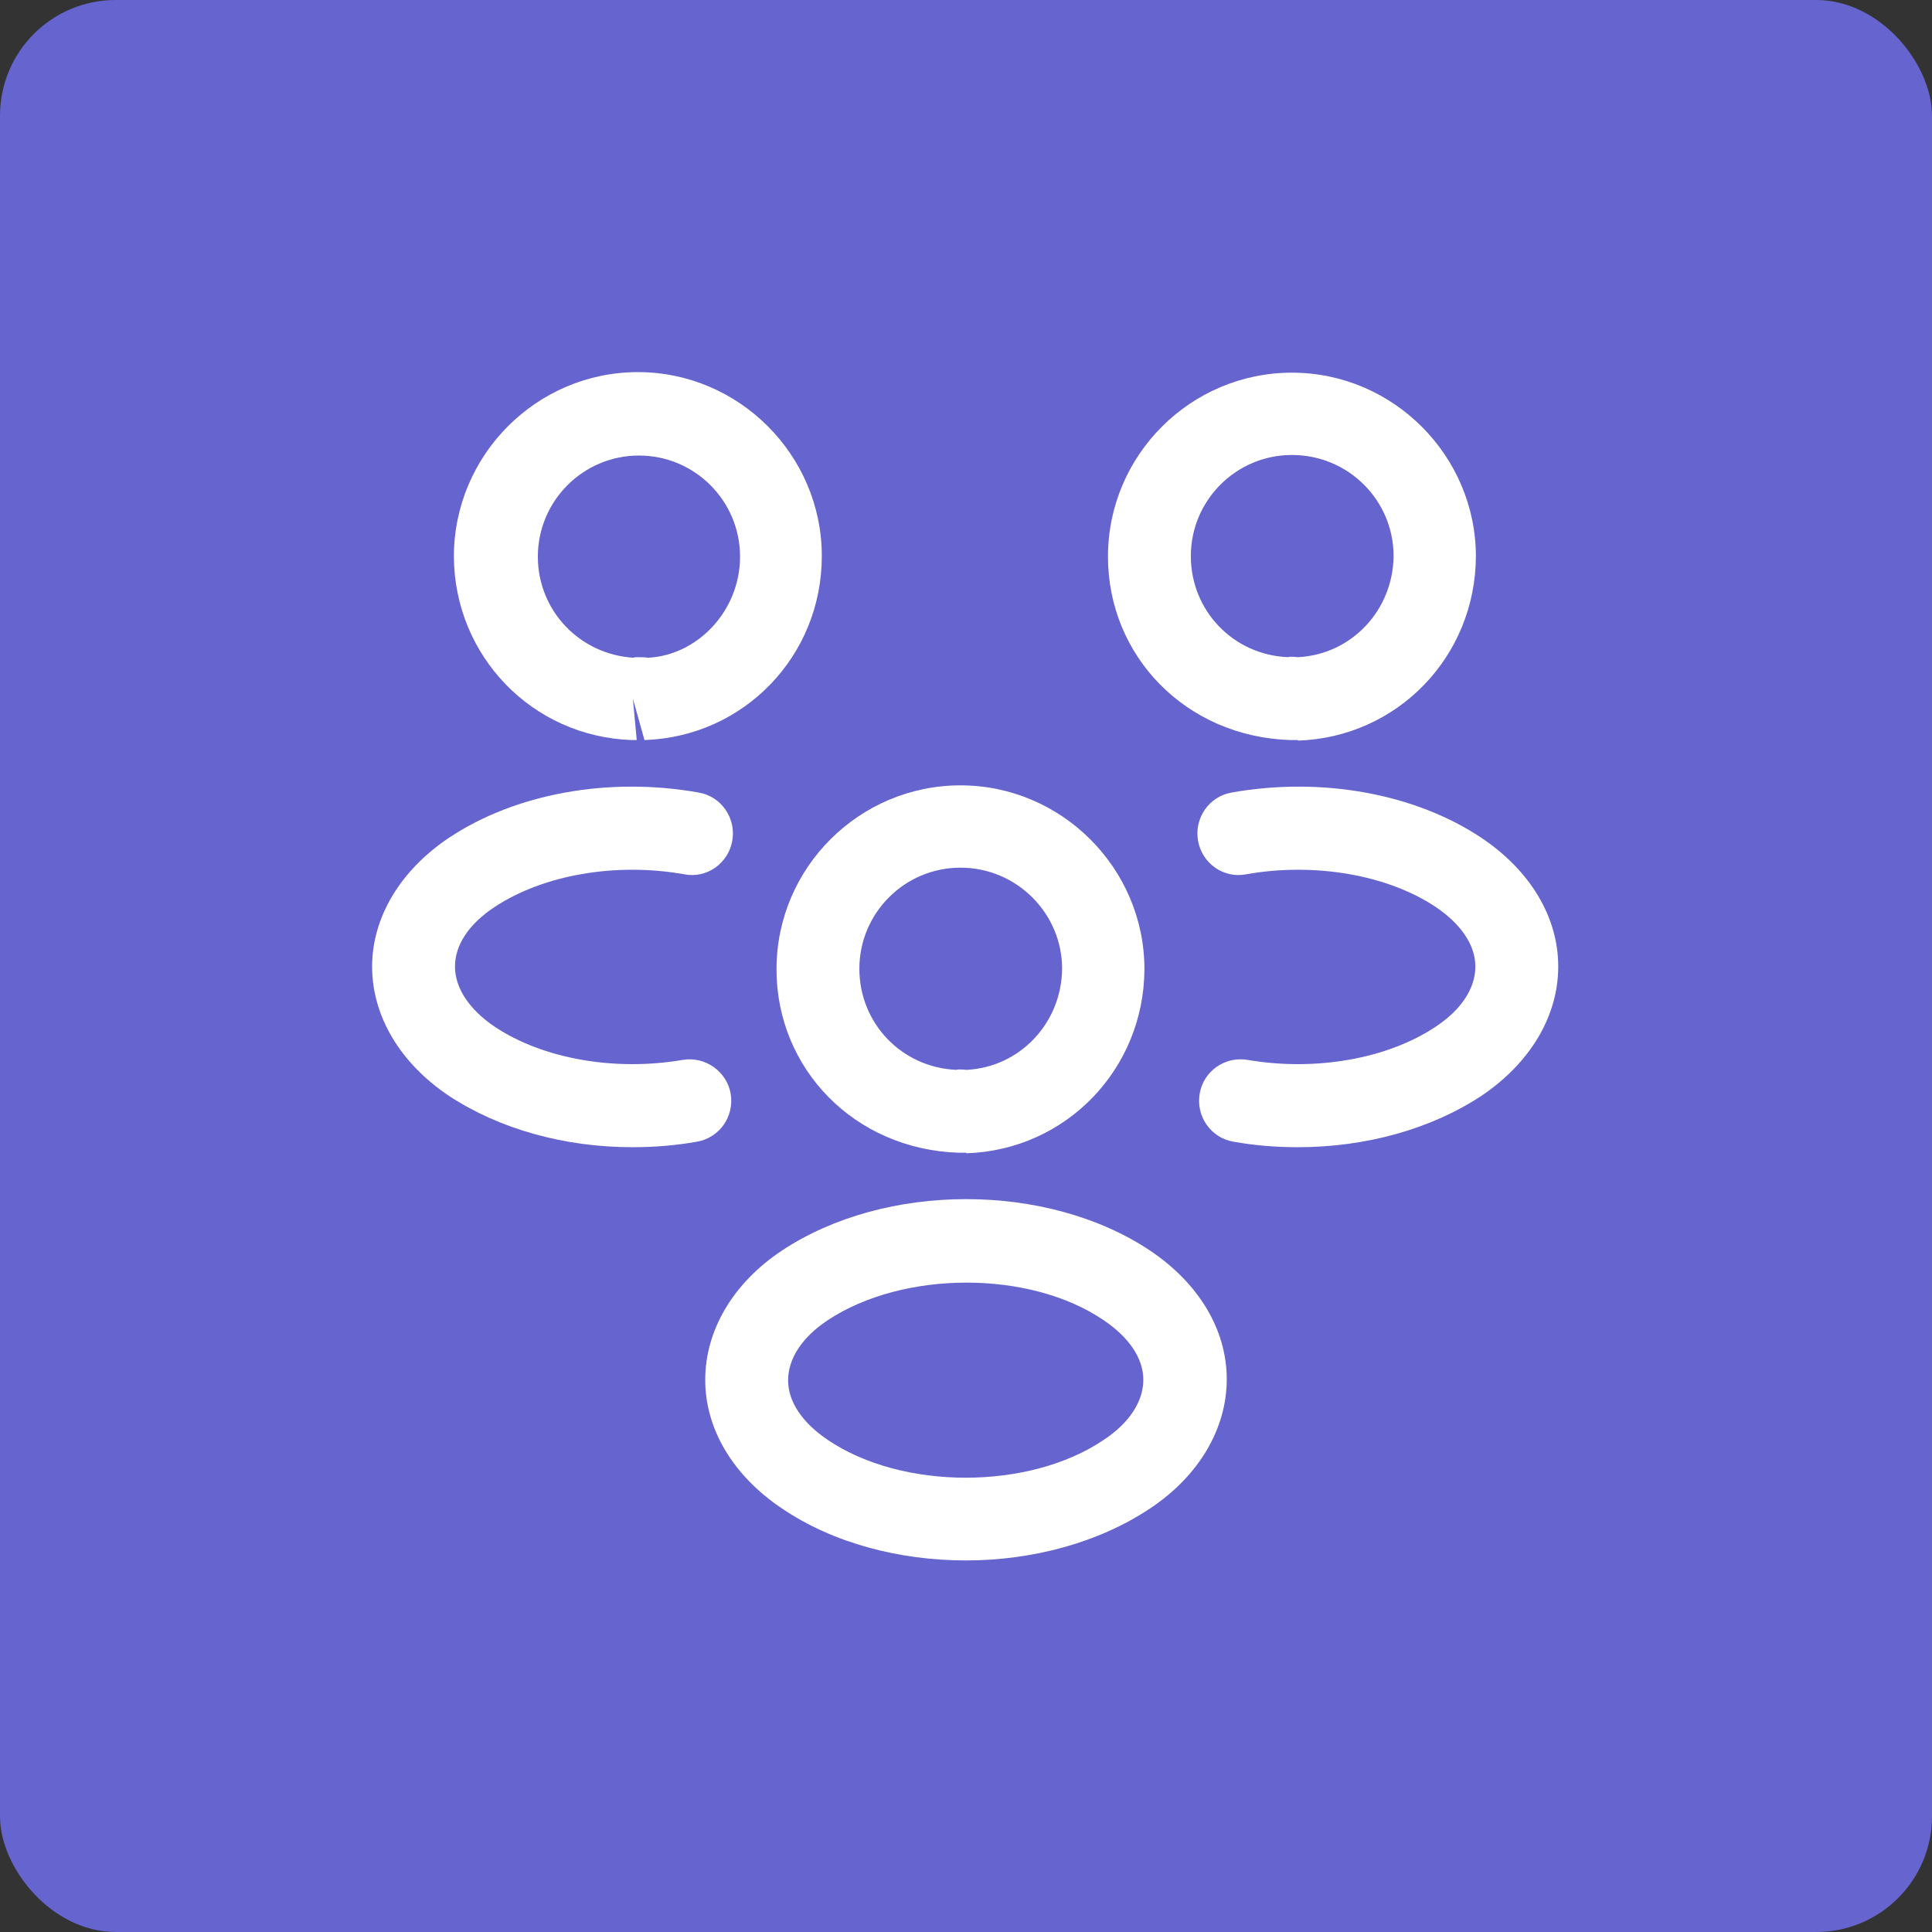 <?xml version="1.0" encoding="UTF-8"?> <svg xmlns="http://www.w3.org/2000/svg" width="167" height="167" viewBox="0 0 167 167" fill="none"><rect x="0" y="0" width="167" height="167" fill="#333333" stroke="none"/> <rect width="167" height="167" rx="10" fill="#6664CE"></rect> <path d="M112.151 63.969C112.008 63.969 111.912 63.969 111.769 63.969H111.53C102.505 63.682 95.772 56.71 95.772 48.115C95.772 39.328 102.935 32.213 111.674 32.213C120.412 32.213 127.575 39.376 127.575 48.115C127.528 56.758 120.794 63.73 112.199 64.017C112.199 63.969 112.199 63.969 112.151 63.969ZM111.674 39.328C106.85 39.328 102.935 43.244 102.935 48.067C102.935 52.795 106.612 56.615 111.339 56.806C111.387 56.758 111.769 56.758 112.199 56.806C116.831 56.567 120.412 52.747 120.46 48.067C120.46 43.244 116.544 39.328 111.674 39.328Z" fill="white"></path> <path d="M112.2 99.163C110.337 99.163 108.475 99.02 106.613 98.686C104.655 98.351 103.365 96.489 103.7 94.531C104.034 92.573 105.896 91.284 107.854 91.618C113.728 92.621 119.936 91.523 124.09 88.753C126.335 87.273 127.529 85.41 127.529 83.548C127.529 81.685 126.287 79.871 124.09 78.39C119.936 75.621 113.632 74.522 107.711 75.573C105.753 75.955 103.891 74.618 103.556 72.66C103.222 70.702 104.511 68.84 106.469 68.505C114.253 67.121 122.323 68.601 128.054 72.421C132.256 75.239 134.692 79.25 134.692 83.548C134.692 87.798 132.304 91.857 128.054 94.722C123.708 97.587 118.073 99.163 112.2 99.163Z" fill="white"></path> <path d="M54.705 63.969C54.657 63.969 54.609 63.969 54.609 63.969C46.014 63.682 39.28 56.71 39.233 48.115C39.233 39.328 46.396 32.165 55.135 32.165C63.873 32.165 71.036 39.328 71.036 48.067C71.036 56.711 64.303 63.682 55.708 63.969L54.705 60.388L55.039 63.969C54.944 63.969 54.8 63.969 54.705 63.969ZM55.182 56.806C55.469 56.806 55.708 56.806 55.994 56.854C60.244 56.663 63.969 52.842 63.969 48.115C63.969 43.292 60.053 39.376 55.23 39.376C50.407 39.376 46.491 43.292 46.491 48.115C46.491 52.795 50.12 56.567 54.752 56.854C54.8 56.806 54.991 56.806 55.182 56.806Z" fill="white"></path> <path d="M54.657 99.163C48.783 99.163 43.148 97.587 38.803 94.722C34.601 91.905 32.165 87.846 32.165 83.548C32.165 79.298 34.601 75.239 38.803 72.421C44.533 68.601 52.604 67.121 60.388 68.505C62.345 68.84 63.635 70.702 63.3 72.66C62.966 74.618 61.104 75.955 59.146 75.573C53.224 74.522 46.969 75.621 42.767 78.39C40.522 79.871 39.328 81.685 39.328 83.548C39.328 85.41 40.57 87.273 42.767 88.753C46.921 91.523 53.129 92.621 59.003 91.618C60.961 91.284 62.823 92.621 63.157 94.531C63.491 96.489 62.202 98.351 60.244 98.686C58.382 99.02 56.519 99.163 54.657 99.163Z" fill="white"></path> <path d="M83.499 99.641C83.356 99.641 83.26 99.641 83.117 99.641H82.878C73.853 99.354 67.12 92.382 67.12 83.786C67.12 75 74.283 67.885 83.022 67.885C91.761 67.885 98.924 75.047 98.924 83.786C98.876 92.43 92.143 99.402 83.547 99.688C83.547 99.641 83.547 99.641 83.499 99.641ZM83.022 75C78.199 75 74.283 78.916 74.283 83.739C74.283 88.466 77.96 92.287 82.687 92.478C82.735 92.43 83.117 92.43 83.547 92.478C88.179 92.239 91.761 88.418 91.808 83.739C91.808 78.963 87.893 75 83.022 75Z" fill="white"></path> <path d="M83.499 134.882C77.769 134.882 72.038 133.402 67.597 130.394C63.395 127.576 60.959 123.565 60.959 119.267C60.959 115.017 63.347 110.91 67.597 108.093C76.527 102.171 90.519 102.171 99.401 108.093C103.603 110.91 106.039 114.921 106.039 119.219C106.039 123.469 103.651 127.576 99.401 130.394C94.96 133.354 89.229 134.882 83.499 134.882ZM71.561 114.11C69.316 115.59 68.123 117.452 68.123 119.315C68.123 121.177 69.364 122.992 71.561 124.472C78.007 128.818 88.943 128.818 95.39 124.472C97.634 122.992 98.828 121.129 98.828 119.267C98.828 117.405 97.586 115.59 95.39 114.11C88.991 109.764 78.055 109.812 71.561 114.11Z" fill="white"></path> </svg> 